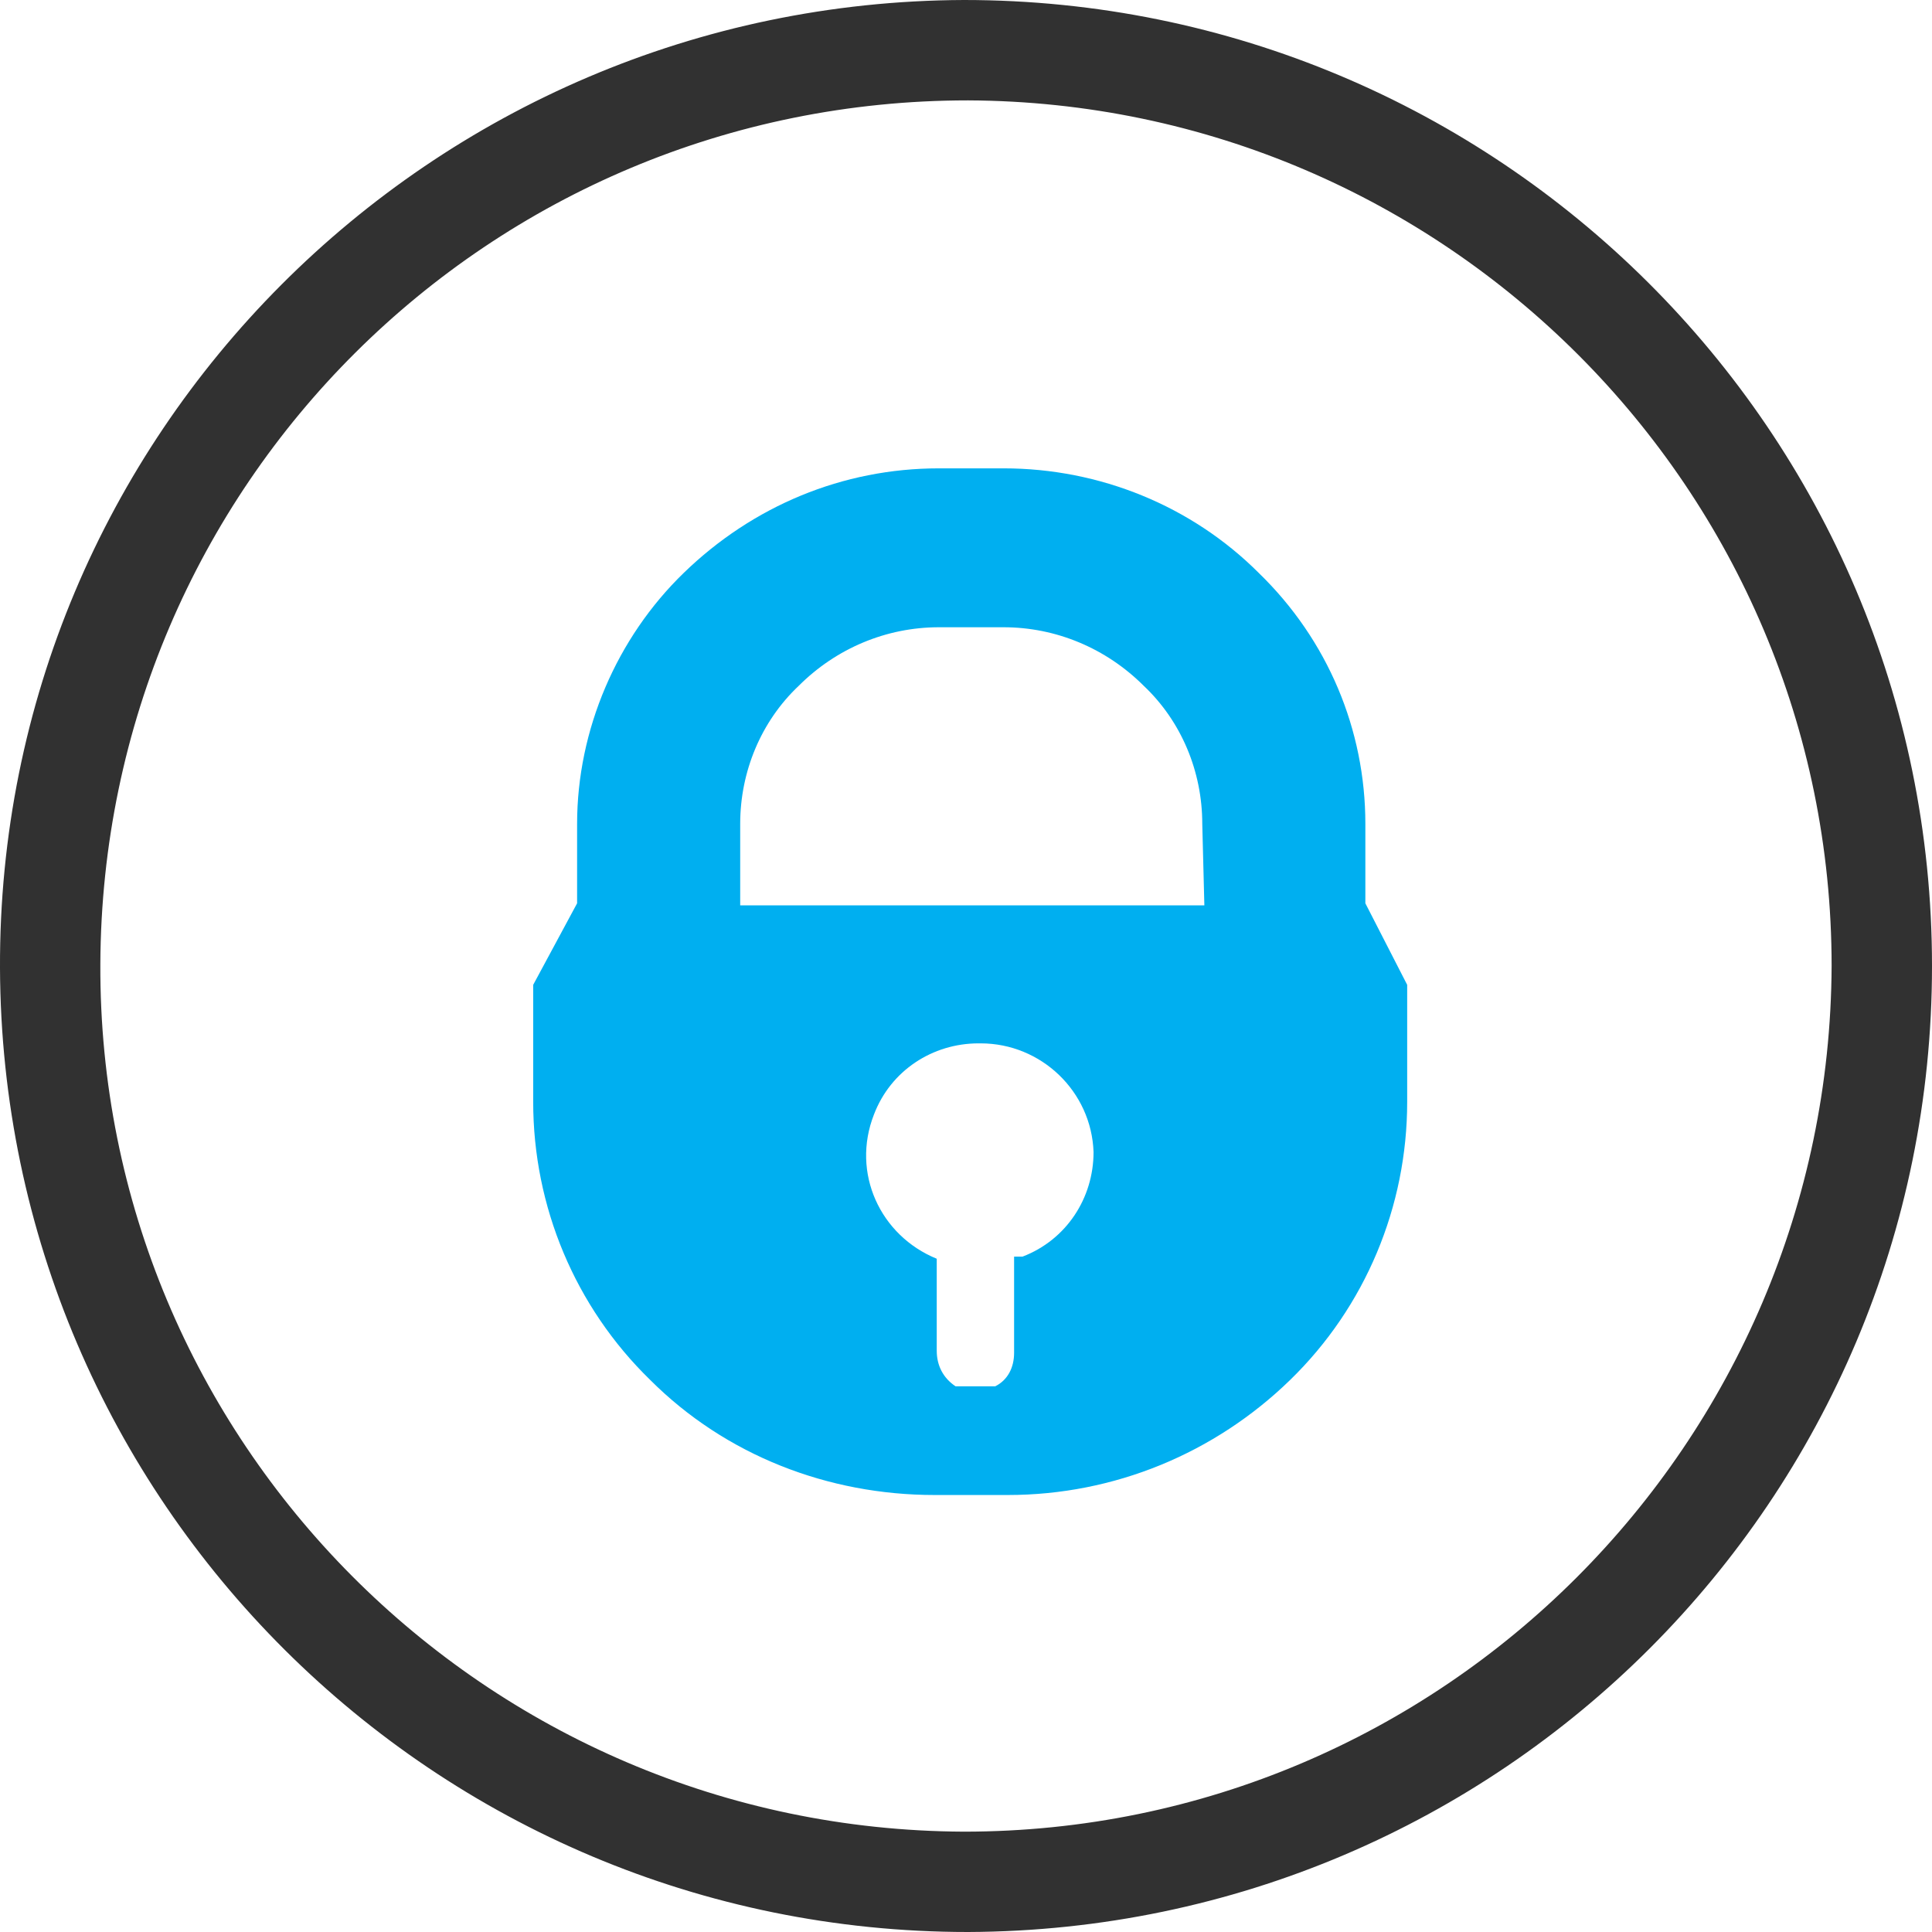 <svg width="48" height="48" viewBox="0 0 48 48" fill="none" xmlns="http://www.w3.org/2000/svg">
<g clip-path="url(#clip0_37445_238)">
<path fill-rule="evenodd" clip-rule="evenodd" d="M23.948 0C10.701 0.052 -0.052 10.805 -0 24.052C0.052 37.299 10.805 48 24.052 48C37.298 47.948 48 37.247 48 24C48 10.701 37.195 0 23.948 0ZM23.948 45.507C12.052 45.455 2.441 35.792 2.493 23.948C2.545 12.052 12.156 2.494 24.052 2.494C35.896 2.545 45.506 12.156 45.506 24C45.454 35.844 35.844 45.507 23.948 45.507Z" fill="#313131"/>
<path d="M33.922 22.442V20.468C33.922 18.13 32.987 15.896 31.273 14.234C29.61 12.571 27.325 11.636 24.935 11.636H23.325C20.935 11.636 18.701 12.571 16.987 14.234C15.325 15.844 14.338 18.13 14.338 20.468V22.442L13.247 24.468V27.377C13.247 29.974 14.286 32.468 16.156 34.286C18.026 36.156 20.571 37.143 23.221 37.143H25.039C27.688 37.143 30.182 36.104 32.052 34.286C33.922 32.468 34.961 29.974 34.961 27.377V24.468L33.922 22.442ZM25.195 31.325V33.61C25.195 33.974 25.039 34.286 24.727 34.442H24.312C24.26 34.442 24.208 34.442 24.156 34.442H24.052C24 34.442 23.948 34.442 23.948 34.442H23.74C23.429 34.234 23.273 33.922 23.273 33.558V31.273C21.87 30.701 21.143 29.143 21.714 27.688C22.13 26.597 23.169 25.922 24.312 25.922H24.364C25.87 25.922 27.117 27.117 27.169 28.623C27.169 29.766 26.494 30.805 25.403 31.221H25.195V31.325ZM29.922 22.494H18.39V20.468C18.39 19.169 18.909 17.922 19.844 17.039C20.779 16.104 22.026 15.584 23.325 15.584H24.935C26.234 15.584 27.48 16.104 28.416 17.039C29.351 17.922 29.87 19.169 29.87 20.468L29.922 22.494Z" fill="#00AFF0"/>
</g>
<defs>
<clipPath id="clip0_37445_238">
<rect width="48" height="48" fill="white"/>
</clipPath>
</defs>
</svg>
